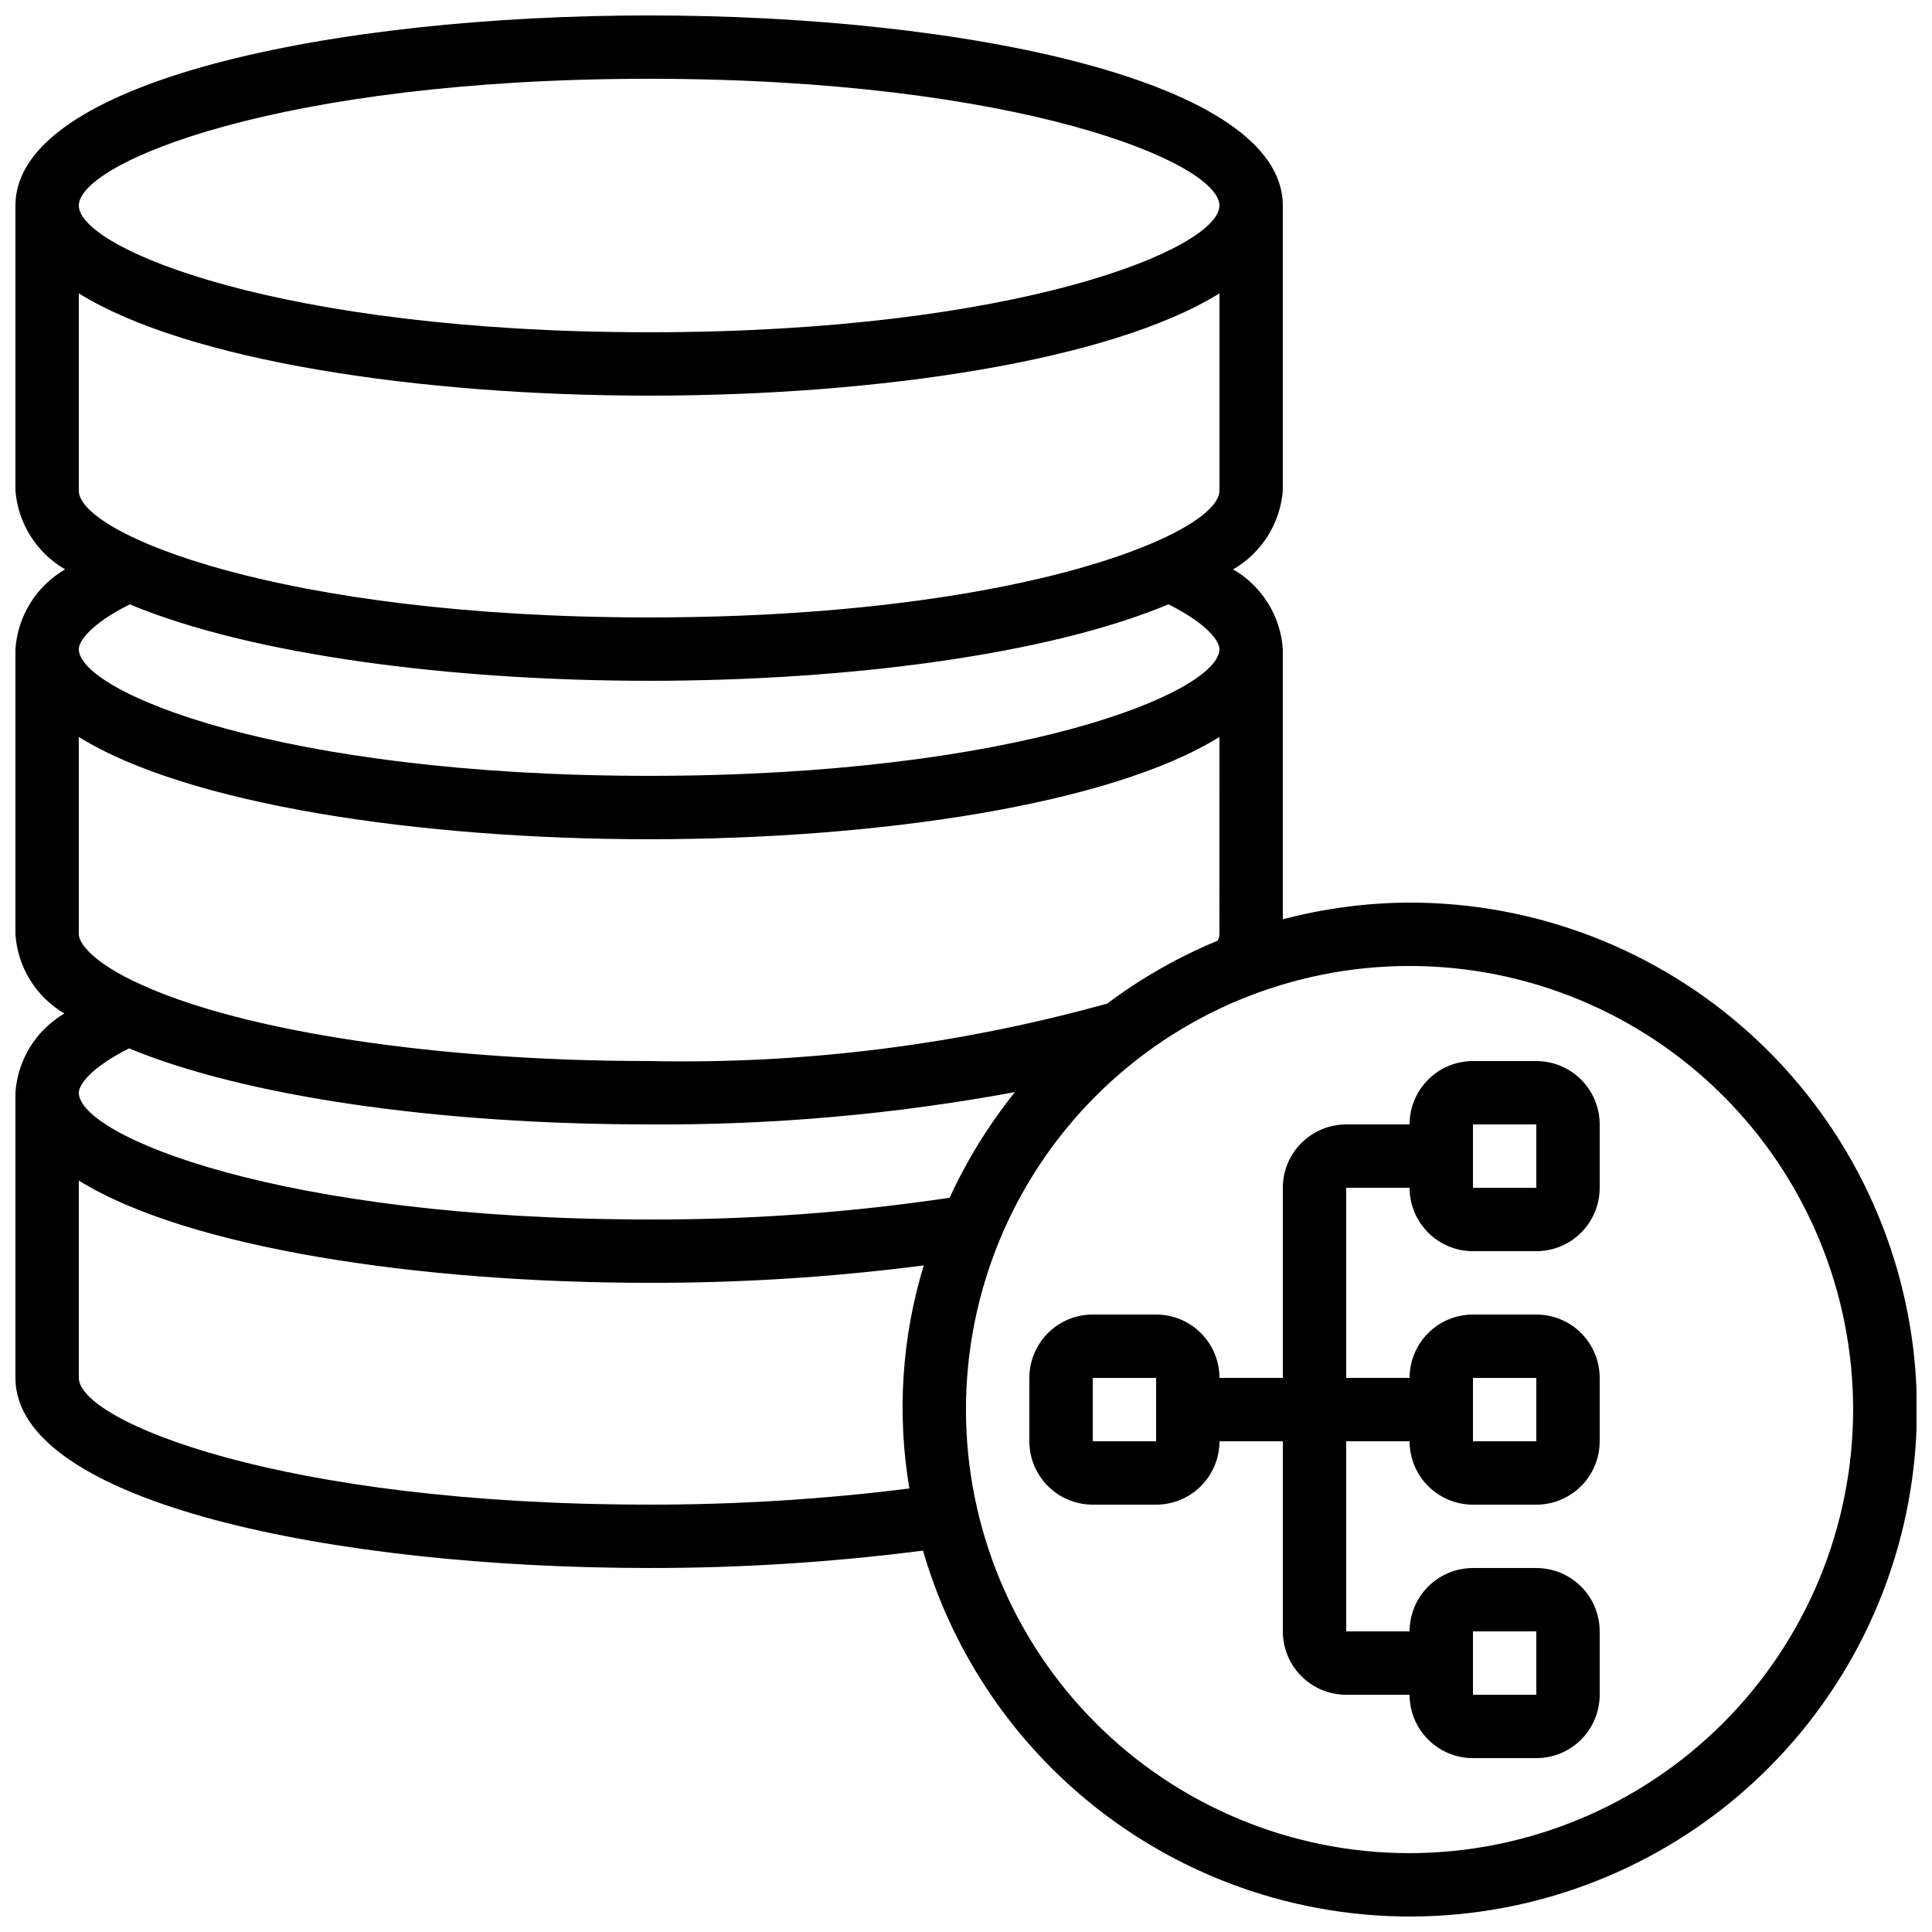 <?xml version="1.0" encoding="UTF-8"?>
<!-- Uploaded to: SVG Repo, www.svgrepo.com, Generator: SVG Repo Mixer Tools -->
<svg width="800px" height="800px" version="1.1" viewBox="144 144 512 512" xmlns="http://www.w3.org/2000/svg">
 <defs>
  <clipPath id="a">
   <path d="m148.09 148.09h503.81v503.81h-503.81z"/>
  </clipPath>
 </defs>
 <path d="m551.14 425.19h-16.793c-4.453 0-8.727 1.77-11.875 4.922-3.148 3.148-4.918 7.418-4.918 11.875h-16.793c-4.457 0-8.727 1.77-11.875 4.918-3.152 3.148-4.922 7.422-4.922 11.875v50.383l-16.793-0.004c0-4.453-1.77-8.723-4.918-11.875-3.148-3.148-7.422-4.918-11.875-4.918h-16.793c-4.453 0-8.727 1.77-11.875 4.918-3.148 3.152-4.918 7.422-4.918 11.875v16.793c0 4.457 1.77 8.727 4.918 11.875 3.148 3.152 7.422 4.922 11.875 4.922h16.793c4.453 0 8.727-1.77 11.875-4.922 3.148-3.148 4.918-7.418 4.918-11.875h16.793v50.383c0 4.453 1.77 8.727 4.922 11.875 3.148 3.148 7.418 4.918 11.875 4.918h16.793c0 4.453 1.77 8.727 4.918 11.875 3.148 3.148 7.422 4.918 11.875 4.918h16.793c4.453 0 8.727-1.77 11.875-4.918s4.918-7.422 4.918-11.875v-16.793c0-4.453-1.77-8.727-4.918-11.875-3.148-3.148-7.422-4.918-11.875-4.918h-16.793c-4.453 0-8.727 1.77-11.875 4.918-3.148 3.148-4.918 7.422-4.918 11.875h-16.793v-50.383h16.793c0 4.457 1.77 8.727 4.918 11.875 3.148 3.152 7.422 4.922 11.875 4.922h16.793c4.453 0 8.727-1.77 11.875-4.922 3.148-3.148 4.918-7.418 4.918-11.875v-16.793c0-4.453-1.77-8.723-4.918-11.875-3.148-3.148-7.422-4.918-11.875-4.918h-16.793c-4.453 0-8.727 1.77-11.875 4.918-3.148 3.152-4.918 7.422-4.918 11.875h-16.793v-50.379h16.793c0 4.453 1.77 8.723 4.918 11.875 3.148 3.148 7.422 4.918 11.875 4.918h16.793c4.453 0 8.727-1.77 11.875-4.918 3.148-3.152 4.918-7.422 4.918-11.875v-16.793c0-4.457-1.77-8.727-4.918-11.875-3.148-3.152-7.422-4.922-11.875-4.922zm-117.55 100.76v-16.793h16.793v16.793zm100.76 50.383h16.793v16.793h-16.793zm0-67.176h16.793v16.793h-16.793zm0-50.383v-16.789h16.793v16.793z"/>
 <g clip-path="url(#a)">
  <path d="m517.55 383.2c-11.34 0.047-22.625 1.531-33.59 4.426v-71.598c-0.602-8.797-5.535-16.719-13.164-21.137 7.543-4.367 12.465-12.16 13.164-20.848v-75.57c0-33.074-84.488-50.383-167.94-50.383-83.445 0-167.93 17.305-167.93 50.383v75.57c0.703 8.688 5.621 16.48 13.168 20.848-7.633 4.418-12.566 12.34-13.168 21.137v75.57c0.586 8.711 5.441 16.57 12.973 20.992-7.531 4.422-12.387 12.281-12.973 20.992v75.57c0 33.074 84.488 50.383 167.94 50.383 24.266 0.027 48.508-1.512 72.574-4.609 9.305 32.133 30.266 59.641 58.781 77.137s62.531 23.723 95.395 17.465c32.867-6.258 62.211-24.551 82.301-51.305 20.09-26.754 29.473-60.035 26.32-93.344-3.156-33.305-18.625-64.234-43.379-86.738-24.754-22.504-57.016-34.965-90.469-34.941zm-80.121 26.762h-0.004c-39.508 10.969-80.406 16.098-121.4 15.223-55.703 0-107.26-7.75-134.61-20.254-13.051-5.852-16.535-11.133-16.535-13.332v-52.297c28.734 17.871 90.191 27.105 151.14 27.105s122.41-9.238 151.14-27.105l-0.004 52.297c-0.02 0.586-0.172 1.16-0.445 1.68-10.426 4.312-20.266 9.918-29.297 16.684zm-41.773 51.457h-0.004c-26.359 3.926-52.977 5.848-79.625 5.75-97.789 0-151.14-22.191-151.14-33.586 0-2 2.973-6.559 13.324-11.754 30.34 12.594 81.316 20.152 137.82 20.152 32.512 0.215 64.969-2.652 96.941-8.566-6.898 8.59-12.711 17.996-17.316 28.004zm55.418-174.23c-22.531 10.16-68.484 20.438-135.05 20.438-97.789 0-151.14-22.191-151.14-33.586v-52.297c28.734 17.871 90.191 27.105 151.14 27.105s122.41-9.238 151.14-27.105l-0.004 52.297c0 3.644-5.5 8.398-16.09 13.148zm-135.05-122.31c97.789 0 151.14 22.195 151.14 33.59 0 11.395-53.352 33.586-151.14 33.586-97.785 0-151.14-22.191-151.14-33.586 0-11.395 53.355-33.59 151.14-33.59zm0 159.54c52.621 0 105.63-6.887 137.63-20.262 10.496 5.25 13.508 9.852 13.508 11.867 0 11.395-53.352 33.586-151.14 33.586-97.785 0-151.14-22.191-151.14-33.586 0-2.016 3.016-6.617 13.512-11.863 32 13.375 85.008 20.258 137.63 20.258zm0 218.32c-97.789 0.004-151.14-22.191-151.14-33.586v-52.293c28.734 17.867 90.191 27.102 151.14 27.102 24.336 0.047 48.648-1.492 72.781-4.617-5.836 19.145-7.141 39.379-3.812 59.113-22.875 2.879-45.91 4.309-68.969 4.285zm201.52 92.367c-31.18 0-61.078-12.387-83.125-34.43-22.047-22.047-34.43-51.949-34.43-83.125 0-31.18 12.383-61.078 34.43-83.125 22.047-22.047 51.945-34.43 83.125-34.43 31.176 0 61.078 12.383 83.125 34.43 22.043 22.047 34.43 51.945 34.43 83.125-0.031 31.168-12.43 61.047-34.469 83.086s-51.918 34.438-83.086 34.469z"/>
 </g>
</svg>